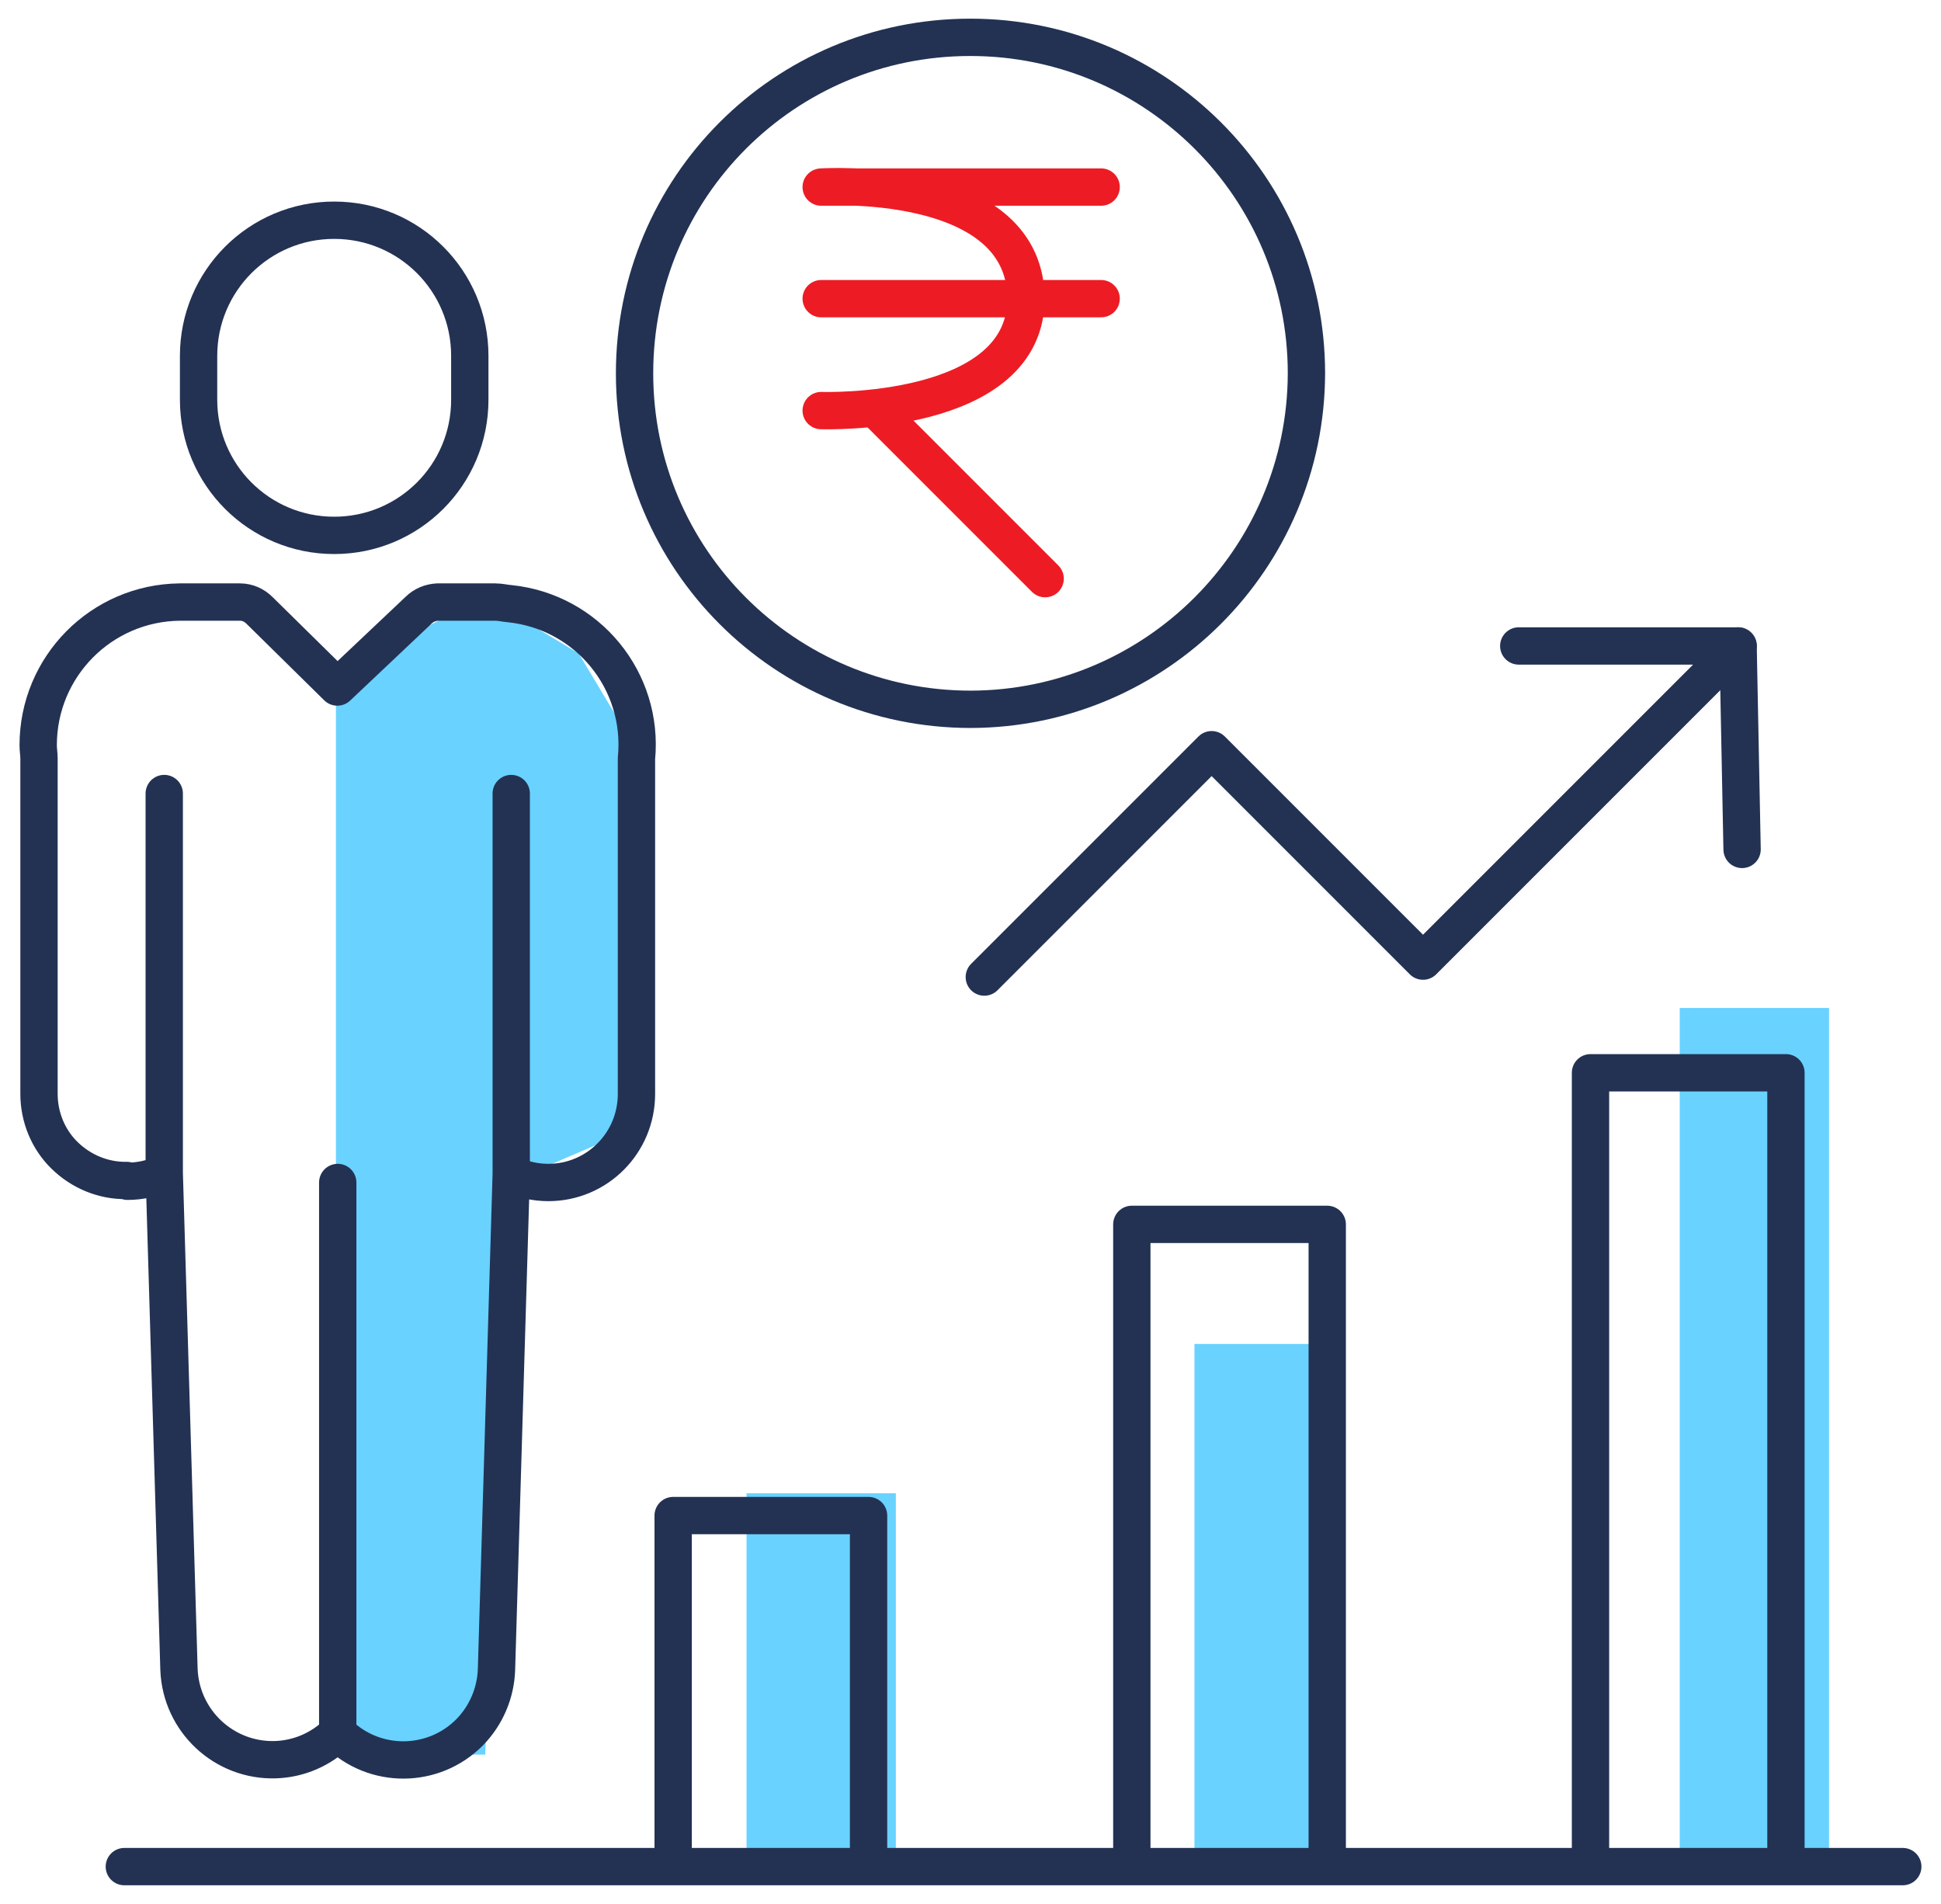 <svg width="52" height="51" viewBox="0 0 52 51" fill="none" xmlns="http://www.w3.org/2000/svg">
<path d="M24 40H20V50H24V40Z" fill="#69D2FF"/>
<path d="M36 36H32V50H36V36Z" fill="#69D2FF"/>
<path d="M49 27H45V50H49V27Z" fill="#69D2FF"/>
<path d="M3.331 50H50.976M30.322 49.893V32.797H35.557V49.893M18.034 49.893V40.597H23.269V49.893M42.61 49.893V28.736H47.846V49.893" stroke="#233253" stroke-miterlimit="10" stroke-linecap="round" stroke-linejoin="round"/>
<path d="M5.32 9.532V10.708C5.32 12.717 6.944 14.341 8.953 14.341C10.962 14.341 12.586 12.717 12.586 10.708V9.532C12.586 7.524 10.962 5.899 8.953 5.899C6.944 5.899 5.32 7.524 5.32 9.532Z" stroke="#233253" stroke-miterlimit="10" stroke-linecap="round" stroke-linejoin="round"/>
<path d="M13 16L9 18V47H13L13.477 31.738L16.977 30.238L17 20L15.5 17.5L13 16Z" fill="#69D2FF"/>
<path d="M4.4 31.418C4.09 31.568 3.759 31.642 3.417 31.642L3.396 31.621C2.776 31.632 2.177 31.386 1.729 30.948C1.291 30.521 1.045 29.922 1.045 29.302V20.316C1.045 20.209 1.023 20.081 1.023 19.963C1.023 17.858 2.712 16.149 4.817 16.127H6.43C6.633 16.127 6.815 16.213 6.954 16.352L9.037 18.403L11.207 16.352C11.345 16.213 11.527 16.138 11.719 16.127H13.269C13.397 16.127 13.525 16.16 13.653 16.17C15.737 16.384 17.254 18.232 17.051 20.316V29.302C17.051 30.617 15.994 31.675 14.69 31.675C14.348 31.675 14.006 31.6 13.696 31.45M4.4 31.418L4.795 44.721C4.849 46.1 6.003 47.179 7.381 47.136C8.012 47.115 8.599 46.858 9.048 46.42M4.4 31.418V21.256M9.048 46.42C10.031 47.393 11.613 47.382 12.585 46.399C13.023 45.95 13.28 45.352 13.301 44.721L13.696 31.45M9.048 46.42V31.675M13.696 31.45V21.256" stroke="#233253" stroke-miterlimit="10" stroke-linecap="round" stroke-linejoin="round"/>
<path d="M35 10C35 5.035 30.974 1 25.994 1C21.013 1 17 5.023 17 10C17 14.977 21.026 19 26.006 19C30.962 18.988 34.988 14.965 35 10Z" stroke="#233253" stroke-miterlimit="10" stroke-linecap="round" stroke-linejoin="round"/>
<path d="M26.37 26.172L32.46 20.082L38.123 25.745L46.565 17.303H40.688" stroke="#233253" stroke-miterlimit="10" stroke-linecap="round" stroke-linejoin="round"/>
<path d="M46.671 22.753L46.564 17.303" stroke="#233253" stroke-miterlimit="10" stroke-linecap="round" stroke-linejoin="round"/>
<path d="M29.5 5.011H22C22 5.011 27.38 4.657 27.486 7.923C27.565 11.188 22 10.998 22 10.998" stroke="#ED1C24" stroke-miterlimit="10" stroke-linecap="round" stroke-linejoin="round"/>
<path d="M22 8H29.5" stroke="#ED1C24" stroke-miterlimit="10" stroke-linecap="round" stroke-linejoin="round"/>
<path d="M28 15.5L23.5 11" stroke="#ED1C24" stroke-miterlimit="10" stroke-linecap="round" stroke-linejoin="round"/>
</svg>

